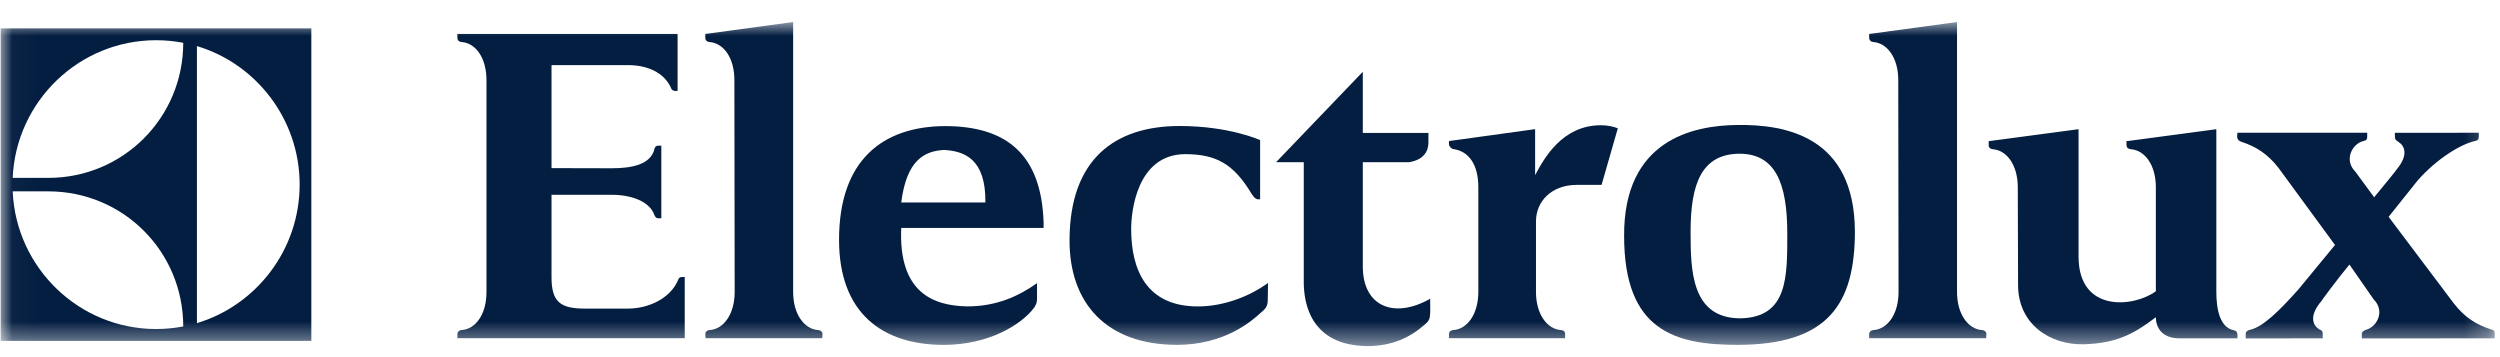<svg width="105" height="15" viewBox="0 0 105 15" fill="none" xmlns="http://www.w3.org/2000/svg">
<g clip-path="url(#clip0_366_1580)">
<mask id="mask0_366_1580" style="mask-type:luminance" maskUnits="userSpaceOnUse" x="0" y="0" width="105" height="15">
<path d="M104.779 0.924H0.028V14.536H104.779V0.924Z" fill="white"/>
</mask>
<g mask="url(#mask0_366_1580)">
<path fill-rule="evenodd" clip-rule="evenodd" d="M98.68 11.116L99.699 12.581C100.166 13.043 99.867 13.708 99.375 13.852C99.268 13.886 99.196 13.94 99.196 14.025V14.212L104.779 14.211V14.004C104.779 13.946 104.755 13.877 104.695 13.854C104.659 13.845 104.623 13.835 104.587 13.823C104.012 13.631 103.521 13.341 103.054 12.734L100.322 9.107L101.544 7.576C102.347 6.665 103.365 6.044 103.964 5.92C104.084 5.896 104.108 5.842 104.108 5.738V5.576H103.916L100.765 5.577H100.585C100.585 5.577 100.585 5.663 100.585 5.738C100.585 5.83 100.621 5.89 100.693 5.929C100.717 5.948 100.717 5.949 100.741 5.966C100.981 6.112 101.185 6.501 100.645 7.134C100.645 7.149 100.262 7.624 99.711 8.289V8.28L98.92 7.204C98.441 6.729 98.776 6.032 99.28 5.918C99.399 5.895 99.423 5.842 99.423 5.738V5.574L99.232 5.575H93.972C93.972 5.575 93.96 5.663 93.96 5.738C93.96 5.869 94.056 5.936 94.176 5.968C94.739 6.159 95.23 6.449 95.697 7.051L98.07 10.289L96.536 12.152C95.733 13.051 95.05 13.731 94.499 13.853C94.379 13.878 94.319 13.94 94.319 14.025V14.212L97.554 14.211V14.008C97.554 13.949 97.53 13.89 97.47 13.858C97.422 13.839 97.398 13.83 97.375 13.809C97.147 13.655 96.967 13.269 97.494 12.652C97.494 12.639 98.129 11.772 98.68 11.106V11.116Z" fill="#041E41"/>
<path d="M28.196 3.725C27.908 3.031 27.165 2.735 26.375 2.735H23.164V7.061L25.692 7.067C26.554 7.067 27.333 6.907 27.489 6.253C27.501 6.176 27.561 6.119 27.633 6.118L27.776 6.119V9.166L27.633 9.167C27.561 9.168 27.513 9.102 27.477 9.015C27.273 8.452 26.506 8.181 25.692 8.181H23.164V11.648C23.164 12.681 23.535 12.961 24.566 12.961H26.375C27.225 12.961 28.172 12.541 28.495 11.726C28.519 11.665 28.567 11.635 28.639 11.635H28.759V14.203H19.21V14.036C19.21 13.95 19.27 13.872 19.39 13.863C19.977 13.819 20.432 13.207 20.432 12.264V3.368C20.432 2.426 19.977 1.81 19.39 1.766C19.27 1.756 19.21 1.678 19.21 1.592V1.426H28.459V3.818H28.34C28.28 3.815 28.22 3.777 28.196 3.725Z" fill="#041E41"/>
<path d="M34.534 14.203L34.546 14.036C34.546 13.951 34.486 13.873 34.355 13.863C33.779 13.819 33.312 13.2 33.312 12.258V3.033C33.312 2.324 33.312 0.925 33.312 0.925L29.622 1.426V1.592C29.622 1.678 29.682 1.756 29.802 1.766C30.389 1.811 30.844 2.423 30.844 3.365C30.844 3.343 30.856 12.262 30.856 12.262C30.856 13.202 30.389 13.819 29.814 13.863C29.682 13.873 29.622 13.951 29.622 14.036L29.634 14.203H34.534Z" fill="#041E41"/>
<path d="M83.417 14.203L83.429 14.036C83.429 13.951 83.369 13.873 83.237 13.863C82.662 13.819 82.195 13.2 82.195 12.258V3.033C82.195 2.324 82.195 0.925 82.195 0.925L78.505 1.426V1.592C78.505 1.678 78.565 1.756 78.685 1.766C79.26 1.811 79.727 2.423 79.727 3.365C79.727 3.343 79.739 12.262 79.739 12.262C79.739 13.202 79.272 13.819 78.697 13.863C78.565 13.873 78.505 13.951 78.505 14.036V14.203H83.417Z" fill="#041E41"/>
<path d="M64.475 5.424C64.475 5.424 64.475 6.644 64.475 7.354C64.858 6.643 65.613 5.26 67.242 5.26C67.542 5.26 67.781 5.325 67.949 5.388L67.266 7.765C67.183 7.765 66.547 7.765 66.224 7.765C65.17 7.765 64.511 8.452 64.511 9.298V12.257C64.511 13.198 64.978 13.819 65.553 13.863C65.685 13.872 65.745 13.951 65.733 14.036V14.203H60.856V14.036C60.856 13.951 60.916 13.872 61.048 13.863C61.623 13.819 62.09 13.201 62.09 12.259C62.09 11.57 62.09 8.688 62.09 7.861C62.09 6.921 61.695 6.354 61.048 6.263C60.952 6.251 60.856 6.145 60.856 6.053C60.856 5.961 60.856 5.924 60.856 5.924L64.475 5.424Z" fill="#041E41"/>
<path d="M93.793 14.211H91.54C90.773 14.211 90.546 13.727 90.546 13.323C89.551 14.086 88.832 14.413 87.538 14.459C86.089 14.504 84.759 13.599 84.759 11.977L84.747 7.868C84.747 6.925 84.279 6.312 83.704 6.268C83.585 6.258 83.513 6.18 83.525 6.095V5.928L87.299 5.426V10.771C87.299 13.16 89.635 12.906 90.546 12.232V7.865C90.546 6.924 90.078 6.312 89.503 6.268C89.371 6.258 89.312 6.18 89.312 6.095V5.928L93.086 5.426V12.249C93.086 12.985 93.229 13.743 93.805 13.867C93.9 13.887 93.972 13.929 93.972 14.063C93.972 14.134 93.972 14.211 93.972 14.211H93.793Z" fill="#041E41"/>
<path d="M52.925 8.13V5.884C52.925 5.884 51.631 5.292 49.546 5.292C46.826 5.292 44.945 6.679 44.921 10.045C44.897 12.704 46.443 14.484 49.438 14.484C51.415 14.484 52.565 13.501 52.984 13.106C53.248 12.908 53.248 12.729 53.248 12.504C53.248 12.278 53.26 11.882 53.26 11.882C52.457 12.468 51.367 12.87 50.313 12.87C48.144 12.87 47.509 11.326 47.509 9.613C47.509 8.907 47.737 6.497 49.761 6.474C51.068 6.474 51.81 6.87 52.577 8.157C52.709 8.352 52.793 8.394 52.925 8.366V8.13Z" fill="#041E41"/>
<path d="M73.077 6.456C71.46 6.456 71.005 7.729 71.005 9.731C71.005 11.346 71.029 13.37 73.101 13.37C75.09 13.324 75.066 11.64 75.066 9.799C75.066 7.649 74.539 6.468 73.077 6.456ZM72.934 5.249C75.03 5.215 77.882 5.748 77.906 9.708C77.906 12.8 76.755 14.484 72.969 14.484C70.346 14.484 68.213 13.891 68.213 9.912C68.189 5.866 71.124 5.273 72.934 5.25V5.249Z" fill="#041E41"/>
<path d="M43.831 9.572H37.852C37.732 12.3 39.206 12.845 40.632 12.868C41.842 12.868 42.764 12.451 43.555 11.893C43.555 11.893 43.555 12.443 43.555 12.584C43.555 12.726 43.483 12.838 43.447 12.905C42.908 13.636 41.53 14.485 39.637 14.485C37.049 14.485 35.24 13.143 35.24 10.072C35.24 6.699 37.097 5.31 39.685 5.296C42.357 5.296 43.735 6.563 43.831 9.326V9.572ZM39.661 6.297C38.834 6.342 38.08 6.705 37.852 8.503H41.386C41.41 6.659 40.488 6.342 39.637 6.297H39.661Z" fill="#041E41"/>
<path d="M59.994 5.975V5.582H57.238V3.015L53.596 6.811H54.758V11.845C54.758 12.703 55.022 14.513 57.43 14.536C58.496 14.536 59.251 14.152 59.838 13.633C60.053 13.457 60.053 13.345 60.066 13.17C60.078 13.019 60.066 12.843 60.066 12.548C58.544 13.411 57.238 12.868 57.238 11.194V6.811H59.191C59.574 6.749 59.994 6.538 59.994 5.975Z" fill="#041E41"/>
<path fill-rule="evenodd" clip-rule="evenodd" d="M13.076 1.193H0.028V14.316H13.076V1.193ZM8.271 13.572V1.936C10.763 2.678 12.585 5.017 12.585 7.75C12.585 10.493 10.763 12.821 8.271 13.572ZM0.532 7.471C0.675 4.25 3.323 1.689 6.558 1.689C6.941 1.689 7.325 1.726 7.696 1.798C7.696 4.947 5.168 7.471 2.029 7.471H0.532ZM2.029 8.037C5.168 8.037 7.696 10.556 7.696 13.711C7.325 13.782 6.941 13.819 6.558 13.819C3.323 13.819 0.675 11.257 0.532 8.037H2.029Z" fill="#041E41"/>
</g>
</g>
<defs>
<clipPath id="clip0_366_1580">
<rect width="105" height="15" fill="white"/>
</clipPath>
</defs>
</svg>
